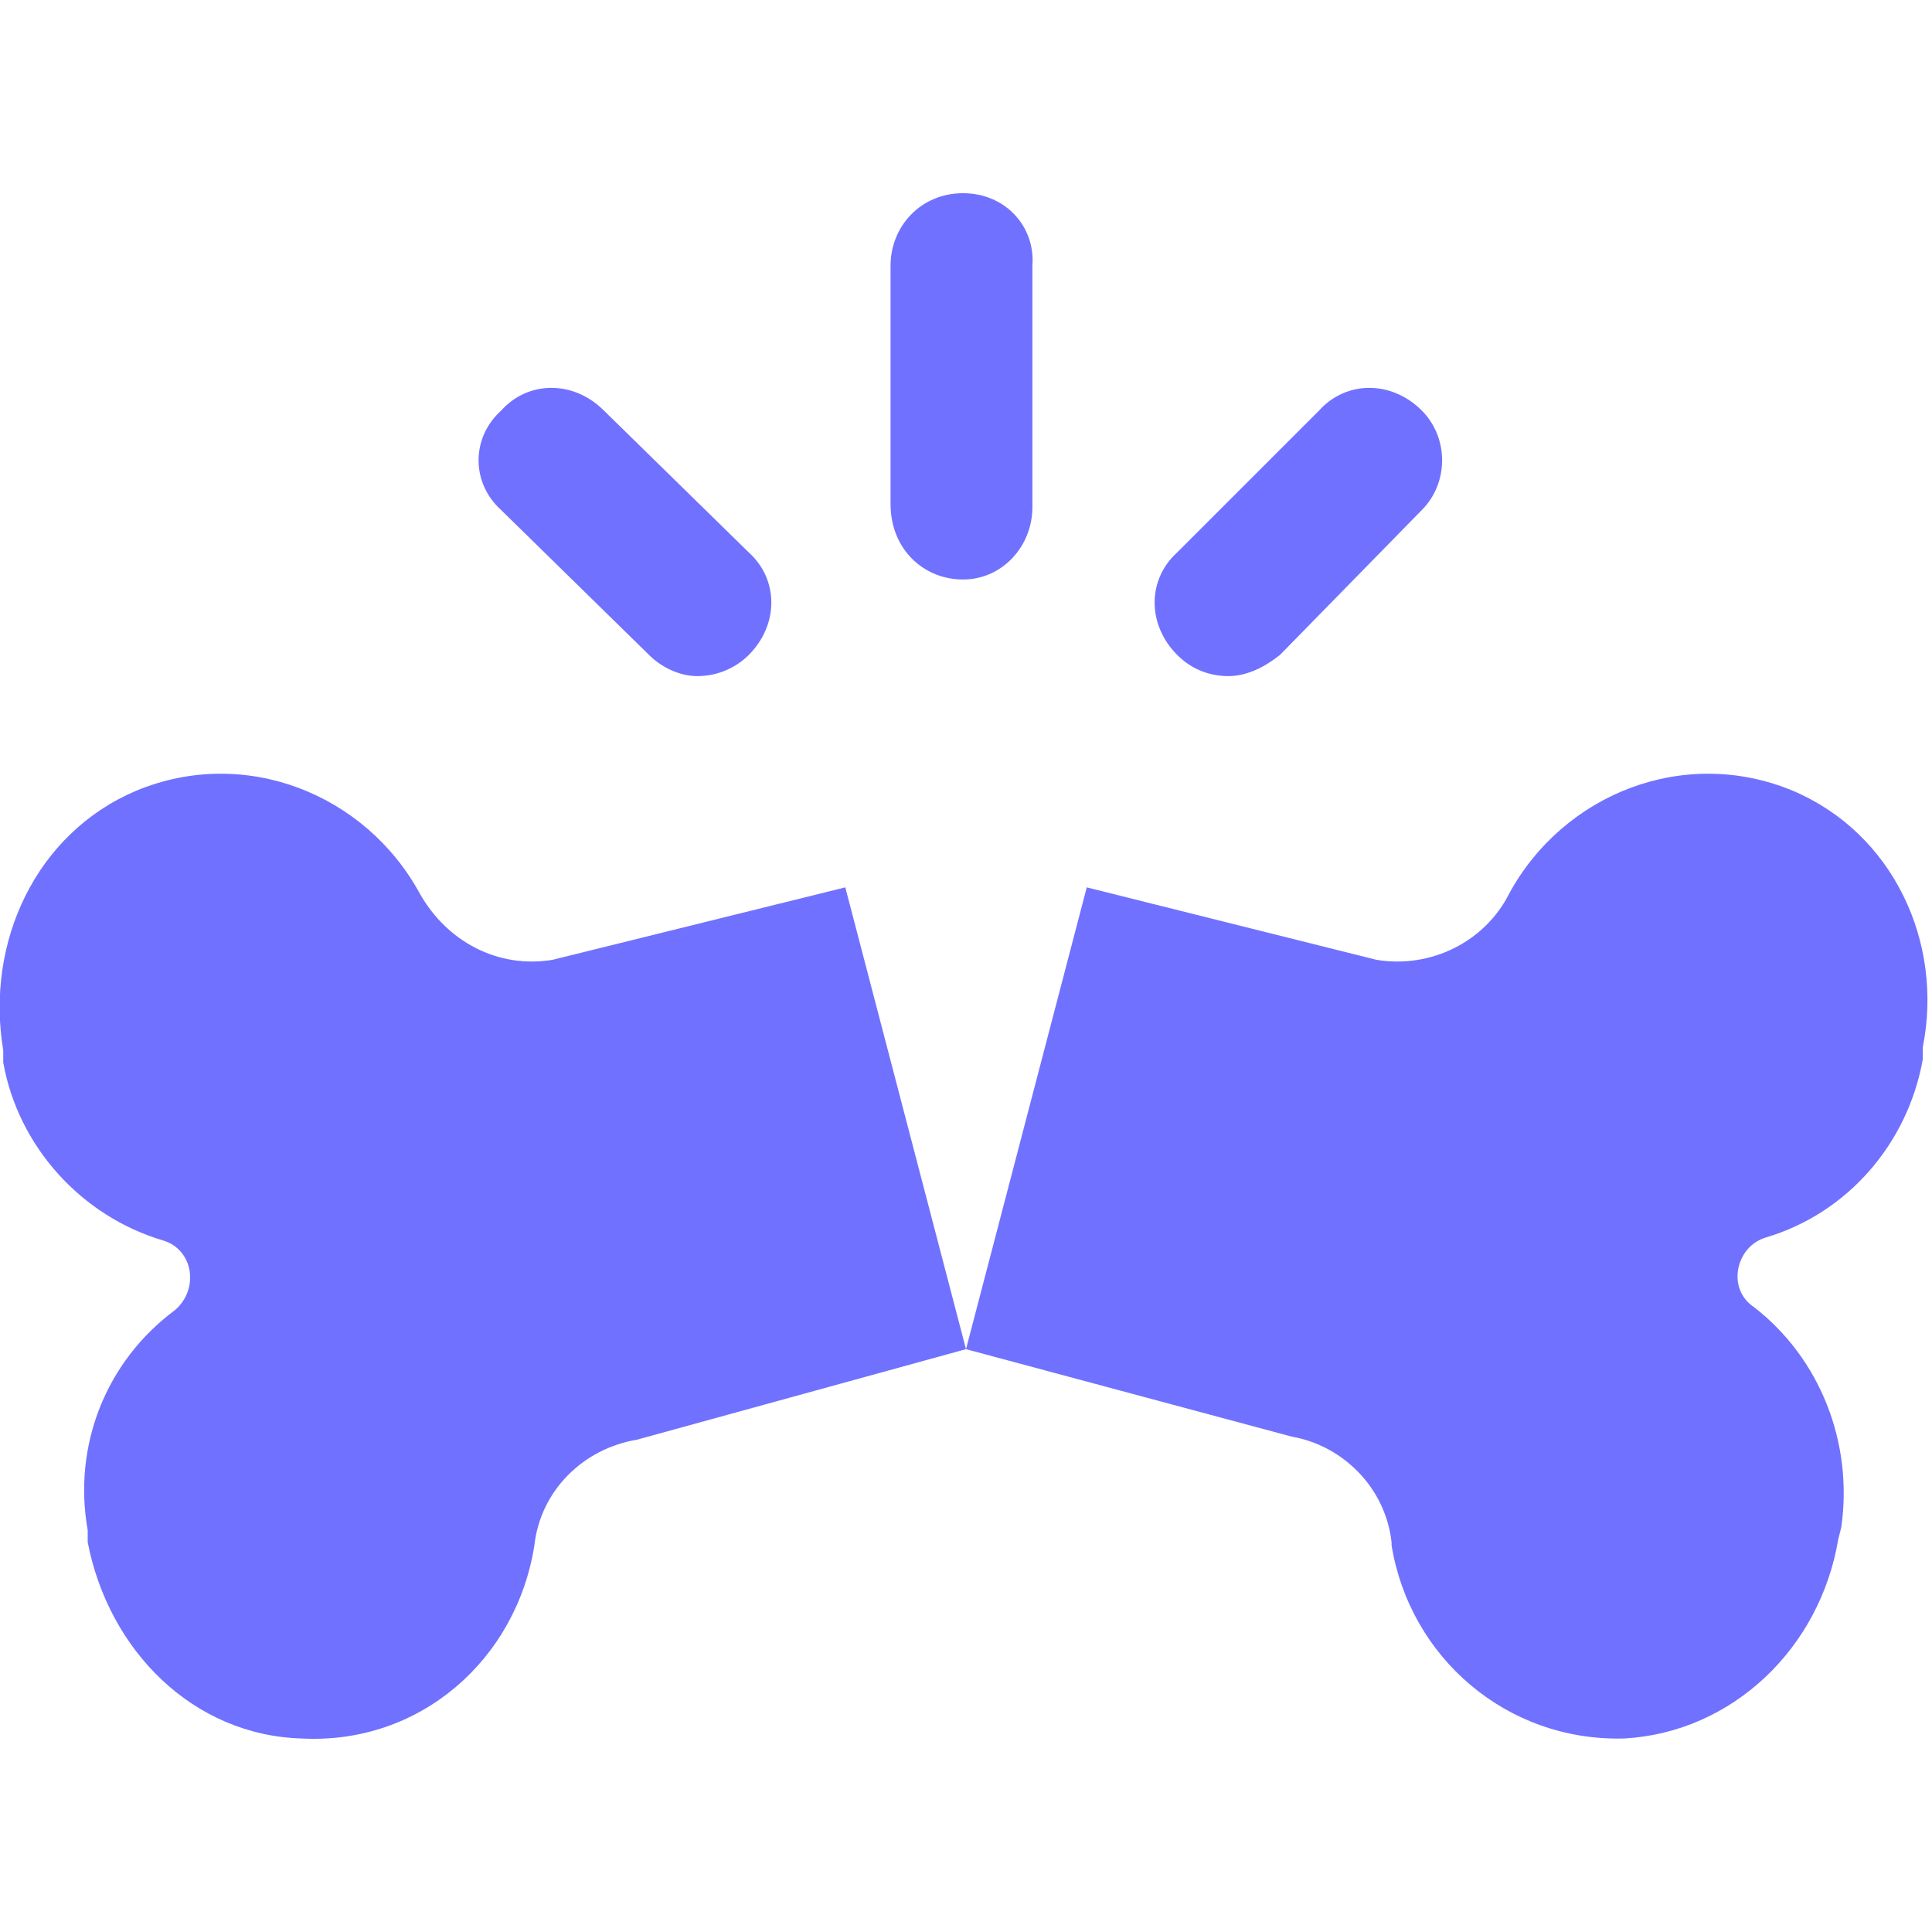 <svg width="40" height="40" viewBox="0 0 40 40" fill="none" xmlns="http://www.w3.org/2000/svg">
<path d="M13.439 13.561L10.377 10.561C9.752 9.999 9.752 9.062 10.377 8.499C10.939 7.874 11.877 7.874 12.502 8.499L15.501 11.436C16.126 11.998 16.126 12.936 15.501 13.561C15.251 13.811 14.876 13.998 14.439 13.998C14.064 13.998 13.689 13.811 13.439 13.561ZM25.437 13.998C25.062 13.998 24.687 13.873 24.374 13.561C23.749 12.936 23.749 11.998 24.374 11.436L27.311 8.499C27.874 7.874 28.811 7.874 29.436 8.499C29.998 9.062 29.998 9.999 29.436 10.561L26.499 13.561C26.186 13.811 25.811 13.998 25.437 13.998ZM19.938 11.998C19.125 11.998 18.438 11.373 18.438 10.436V5.5C18.438 4.687 19.063 4 19.938 4C20.812 4 21.437 4.687 21.375 5.5V10.499C21.375 11.311 20.75 11.998 19.938 11.998ZM11.439 19.872L17.501 18.372L20 27.933L13.189 29.807C12.064 29.995 11.189 30.87 11.064 31.994C10.69 34.369 8.69 36.119 6.253 35.994C4.003 35.931 2.254 34.182 1.816 31.932V31.682C1.504 29.932 2.191 28.183 3.628 27.12C4.128 26.683 4.003 25.871 3.378 25.683C1.691 25.183 0.379 23.746 0.067 21.997V21.747C-0.308 19.497 0.754 17.247 2.816 16.373C5.066 15.435 7.565 16.435 8.69 18.497C9.252 19.497 10.315 20.059 11.439 19.872ZM37.122 16.373C39.184 17.247 40.246 19.497 39.809 21.684V21.934C39.496 23.684 38.246 25.121 36.559 25.621C35.934 25.808 35.747 26.683 36.309 27.058C37.684 28.12 38.371 29.87 38.122 31.62L38.059 31.869C37.684 34.119 35.872 35.869 33.622 35.994C31.185 36.056 29.186 34.306 28.811 31.994V31.932C28.686 30.807 27.811 29.932 26.749 29.745L20 27.933L22.5 18.372L28.498 19.872C29.623 20.059 30.748 19.497 31.248 18.497C32.373 16.435 34.872 15.435 37.122 16.373Z" fill="#7171FF"/>
</svg>
